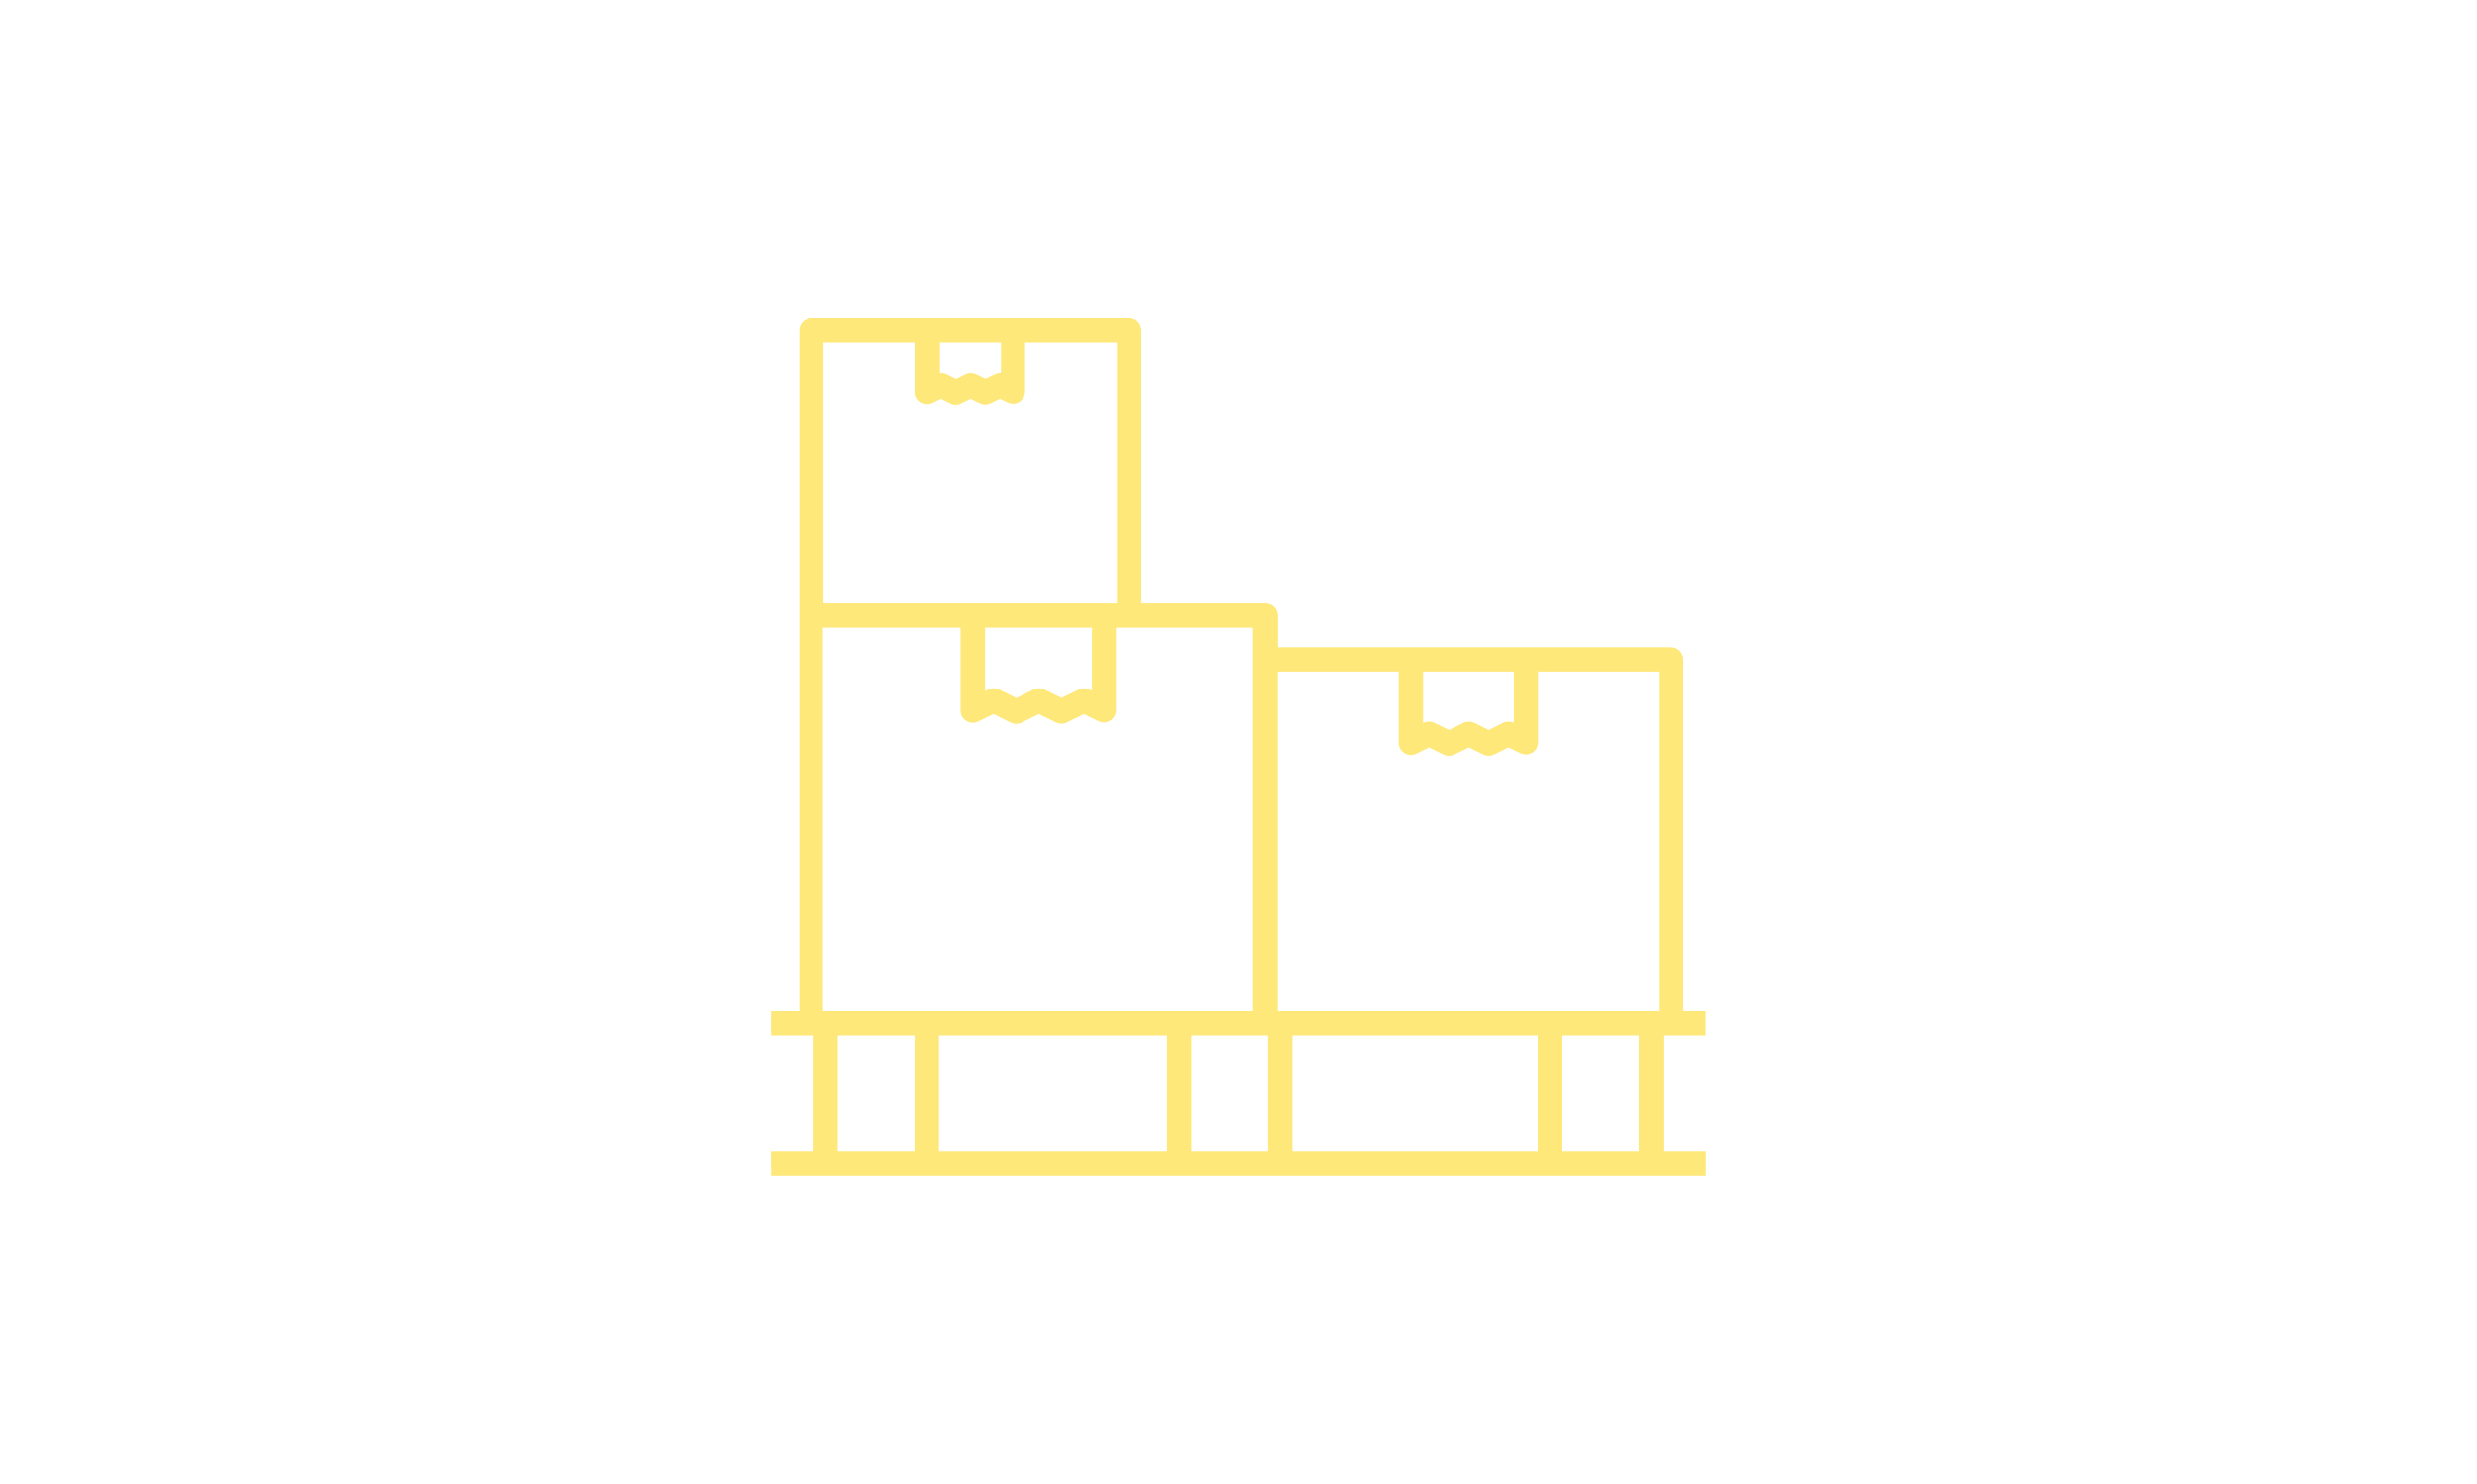 <svg width="257" height="154" viewBox="0 0 257 154" fill="none" xmlns="http://www.w3.org/2000/svg">
<path d="M173.398 107.48H176.983V104.96H174.66V68.425C174.66 67.736 174.088 67.165 173.398 67.165H132.599V63.871C132.599 63.182 132.026 62.611 131.336 62.611H118.426V34.26C118.426 33.571 117.854 33 117.164 33H84.191C83.501 33 82.929 33.571 82.929 34.26V104.96H80V107.48H84.41V119.479H80V122H177V119.479H172.59V107.48H173.415H173.398ZM147.646 69.686H157.071V75.013C156.718 74.845 156.314 74.845 155.961 75.013L154.463 75.752L152.965 75.013C152.611 74.845 152.207 74.845 151.854 75.013L150.339 75.752L148.824 75.013C148.471 74.845 148.067 74.845 147.713 75.013L147.646 75.046V69.686ZM145.121 69.686V77.08C145.121 77.517 145.34 77.92 145.71 78.155C146.081 78.391 146.552 78.407 146.939 78.223L148.269 77.567L149.783 78.307C149.952 78.391 150.154 78.441 150.339 78.441C150.524 78.441 150.726 78.391 150.894 78.307L152.409 77.567L153.907 78.307C154.261 78.475 154.681 78.475 155.018 78.307L156.516 77.567L157.762 78.172C158.149 78.357 158.603 78.34 158.99 78.105C159.361 77.87 159.579 77.466 159.579 77.029V69.686H172.119V104.96H132.582V69.686H145.121ZM121.086 107.48V119.479H97.421V107.48H121.086ZM123.61 107.48H131.572V119.479H123.61V107.48ZM134.096 107.48H159.546V119.479H134.096V107.48ZM97.488 35.521H103.85V38.747C103.631 38.747 103.413 38.781 103.211 38.882L102.251 39.352L101.275 38.882C100.922 38.714 100.518 38.714 100.164 38.882L99.188 39.369L98.212 38.882C97.993 38.781 97.757 38.73 97.522 38.764V35.538L97.488 35.521ZM85.437 35.521H94.963V40.697C94.963 41.134 95.182 41.537 95.552 41.772C95.923 42.008 96.394 42.024 96.781 41.84L97.623 41.419L98.599 41.907C98.767 41.991 98.969 42.041 99.154 42.041C99.339 42.041 99.541 41.991 99.71 41.907L100.686 41.419L101.662 41.89C102.016 42.058 102.436 42.058 102.773 41.89L103.749 41.419L104.54 41.806C104.927 41.991 105.399 41.974 105.769 41.739C106.139 41.503 106.358 41.1 106.358 40.663V35.521H115.885V62.611H85.437V35.521ZM102.184 65.131H113.293V71.669L113.04 71.551C112.687 71.383 112.283 71.383 111.929 71.551L110.145 72.425L108.361 71.551C108.008 71.383 107.604 71.383 107.25 71.551L105.449 72.442L103.648 71.551C103.295 71.383 102.891 71.383 102.537 71.551L102.201 71.719V65.131H102.184ZM85.437 65.131H99.659V73.736C99.659 74.173 99.878 74.576 100.248 74.811C100.619 75.046 101.09 75.063 101.477 74.878L103.076 74.105L104.877 74.996C105.045 75.08 105.247 75.13 105.432 75.13C105.618 75.13 105.82 75.08 105.988 74.996L107.789 74.105L109.573 74.979C109.926 75.147 110.347 75.147 110.684 74.979L112.468 74.105L113.966 74.845C114.353 75.03 114.824 75.013 115.195 74.778C115.565 74.542 115.784 74.139 115.784 73.702V65.131H130.006V104.96H85.386V65.131H85.437ZM86.918 107.48H94.879V119.479H86.918V107.48ZM170.032 119.479H162.07V107.48H170.032V119.479Z" fill="#FFE87A"/>
</svg>
